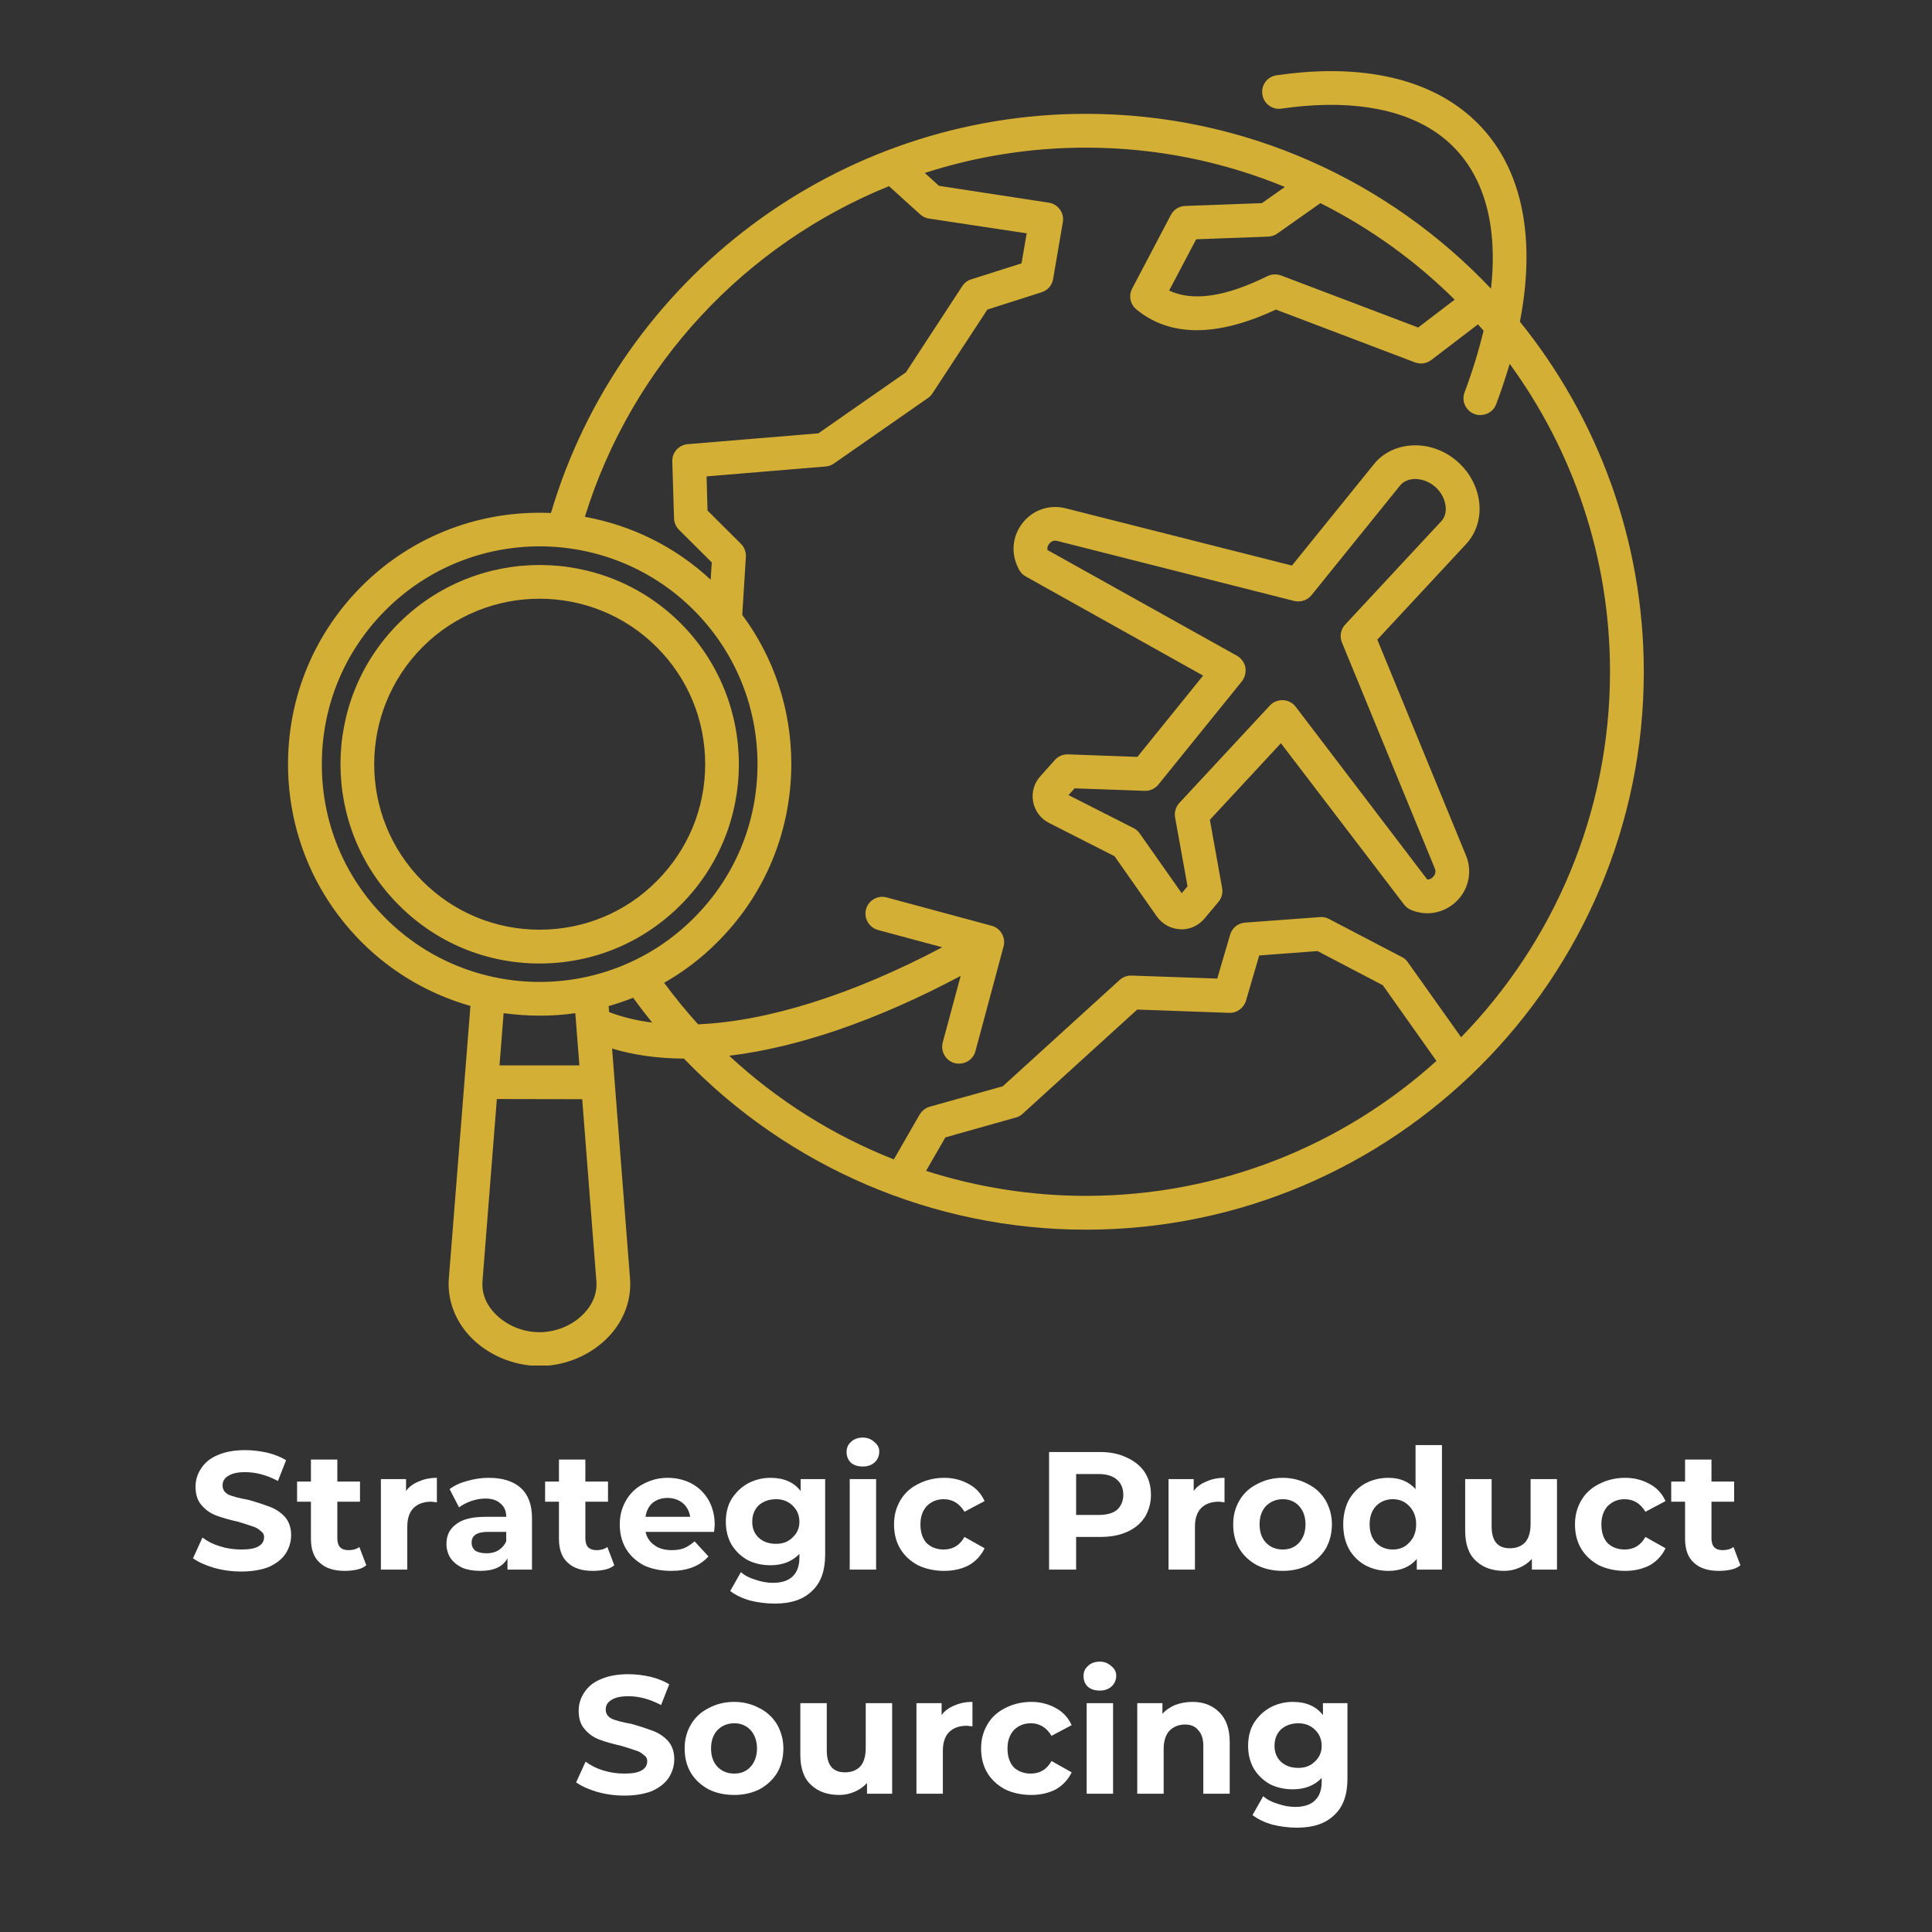 <svg version="1.0" preserveAspectRatio="xMidYMid meet" height="64" viewBox="0 0 48 48" zoomAndPan="magnify" width="64" xmlns:xlink="http://www.w3.org/1999/xlink" xmlns="http://www.w3.org/2000/svg"><rect x="0" y="0" width="48" height="48" fill="#333333" stroke="none"/><defs><g></g><clipPath id="7ca7758ba5"><path clip-rule="nonzero" d="M 0.488 1 L 4 1 L 4 5 L 0.488 5 Z M 0.488 1"></path></clipPath><clipPath id="6f0504193c"><path clip-rule="nonzero" d="M 17 0.031 L 18 0.031 L 18 4 L 17 4 Z M 17 0.031"></path></clipPath><clipPath id="9bac694d43"><path clip-rule="nonzero" d="M 29 0.031 L 32 0.031 L 32 5 L 29 5 Z M 29 0.031"></path></clipPath><clipPath id="e2099c734c"><rect height="12" y="0" width="41" x="0"></rect></clipPath><clipPath id="e91e516a7b"><path clip-rule="nonzero" d="M 7.156 1.602 L 40.953 1.602 L 40.953 33.926 L 7.156 33.926 Z M 7.156 1.602"></path></clipPath></defs><g transform="matrix(1, 0, 0, 1, 4, 35)"><g clip-path="url(#e2099c734c)"><g clip-path="url(#7ca7758ba5)"><g fill-opacity="1" fill="#ffffff"><g transform="translate(0.686, 3.997)"><g><path d="M 1.312 0.047 C 1.07 0.047 0.844 0.016 0.625 -0.047 C 0.414 -0.109 0.242 -0.188 0.109 -0.281 L 0.344 -0.797 C 0.469 -0.703 0.613 -0.629 0.781 -0.578 C 0.957 -0.523 1.133 -0.5 1.312 -0.5 C 1.5 -0.5 1.641 -0.523 1.734 -0.578 C 1.828 -0.629 1.875 -0.707 1.875 -0.812 C 1.875 -0.875 1.844 -0.926 1.781 -0.969 C 1.727 -1.02 1.66 -1.055 1.578 -1.078 C 1.492 -1.109 1.379 -1.145 1.234 -1.188 C 1.016 -1.238 0.832 -1.289 0.688 -1.344 C 0.551 -1.395 0.43 -1.477 0.328 -1.594 C 0.223 -1.707 0.172 -1.863 0.172 -2.062 C 0.172 -2.227 0.219 -2.379 0.312 -2.516 C 0.406 -2.66 0.539 -2.77 0.719 -2.844 C 0.906 -2.926 1.133 -2.969 1.406 -2.969 C 1.594 -2.969 1.773 -2.945 1.953 -2.906 C 2.129 -2.863 2.285 -2.801 2.422 -2.719 L 2.219 -2.203 C 1.945 -2.348 1.676 -2.422 1.406 -2.422 C 1.219 -2.422 1.078 -2.391 0.984 -2.328 C 0.891 -2.273 0.844 -2.195 0.844 -2.094 C 0.844 -1.988 0.895 -1.91 1 -1.859 C 1.102 -1.816 1.266 -1.773 1.484 -1.734 C 1.703 -1.672 1.879 -1.613 2.016 -1.562 C 2.16 -1.508 2.285 -1.426 2.391 -1.312 C 2.492 -1.195 2.547 -1.047 2.547 -0.859 C 2.547 -0.691 2.5 -0.535 2.406 -0.391 C 2.312 -0.254 2.172 -0.145 1.984 -0.062 C 1.797 0.008 1.57 0.047 1.312 0.047 Z M 1.312 0.047"></path></g></g></g></g><g fill-opacity="1" fill="#ffffff"><g transform="translate(3.35, 3.997)"><g><path d="M 1.75 -0.109 C 1.688 -0.055 1.609 -0.02 1.516 0 C 1.422 0.02 1.32 0.031 1.219 0.031 C 0.945 0.031 0.738 -0.035 0.594 -0.172 C 0.445 -0.305 0.375 -0.504 0.375 -0.766 L 0.375 -1.688 L 0.031 -1.688 L 0.031 -2.188 L 0.375 -2.188 L 0.375 -2.734 L 1.031 -2.734 L 1.031 -2.188 L 1.594 -2.188 L 1.594 -1.688 L 1.031 -1.688 L 1.031 -0.781 C 1.031 -0.688 1.051 -0.613 1.094 -0.562 C 1.145 -0.508 1.219 -0.484 1.312 -0.484 C 1.414 -0.484 1.504 -0.508 1.578 -0.562 Z M 1.75 -0.109"></path></g></g></g><g fill-opacity="1" fill="#ffffff"><g transform="translate(5.166, 3.997)"><g><path d="M 0.922 -1.953 C 0.992 -2.055 1.098 -2.133 1.234 -2.188 C 1.367 -2.25 1.52 -2.281 1.688 -2.281 L 1.688 -1.672 C 1.613 -1.68 1.566 -1.688 1.547 -1.688 C 1.359 -1.688 1.211 -1.633 1.109 -1.531 C 1.004 -1.426 0.953 -1.27 0.953 -1.062 L 0.953 0 L 0.297 0 L 0.297 -2.25 L 0.922 -2.25 Z M 0.922 -1.953"></path></g></g></g><g fill-opacity="1" fill="#ffffff"><g transform="translate(6.936, 3.997)"><g><path d="M 1.203 -2.281 C 1.555 -2.281 1.82 -2.195 2 -2.031 C 2.188 -1.863 2.281 -1.613 2.281 -1.281 L 2.281 0 L 1.672 0 L 1.672 -0.281 C 1.555 -0.07 1.332 0.031 1 0.031 C 0.82 0.031 0.672 0.004 0.547 -0.047 C 0.422 -0.109 0.32 -0.191 0.25 -0.297 C 0.188 -0.398 0.156 -0.516 0.156 -0.641 C 0.156 -0.848 0.234 -1.008 0.391 -1.125 C 0.547 -1.25 0.789 -1.312 1.125 -1.312 L 1.641 -1.312 C 1.641 -1.457 1.594 -1.566 1.5 -1.641 C 1.414 -1.723 1.289 -1.766 1.125 -1.766 C 1 -1.766 0.879 -1.742 0.766 -1.703 C 0.648 -1.66 0.551 -1.609 0.469 -1.547 L 0.234 -2 C 0.359 -2.094 0.504 -2.16 0.672 -2.203 C 0.848 -2.254 1.023 -2.281 1.203 -2.281 Z M 1.156 -0.406 C 1.27 -0.406 1.367 -0.43 1.453 -0.484 C 1.535 -0.535 1.598 -0.609 1.641 -0.703 L 1.641 -0.938 L 1.188 -0.938 C 0.914 -0.938 0.781 -0.848 0.781 -0.672 C 0.781 -0.586 0.812 -0.52 0.875 -0.469 C 0.945 -0.426 1.039 -0.406 1.156 -0.406 Z M 1.156 -0.406"></path></g></g></g><g fill-opacity="1" fill="#ffffff"><g transform="translate(9.512, 3.997)"><g><path d="M 1.75 -0.109 C 1.688 -0.055 1.609 -0.02 1.516 0 C 1.422 0.02 1.32 0.031 1.219 0.031 C 0.945 0.031 0.738 -0.035 0.594 -0.172 C 0.445 -0.305 0.375 -0.504 0.375 -0.766 L 0.375 -1.688 L 0.031 -1.688 L 0.031 -2.188 L 0.375 -2.188 L 0.375 -2.734 L 1.031 -2.734 L 1.031 -2.188 L 1.594 -2.188 L 1.594 -1.688 L 1.031 -1.688 L 1.031 -0.781 C 1.031 -0.688 1.051 -0.613 1.094 -0.562 C 1.145 -0.508 1.219 -0.484 1.312 -0.484 C 1.414 -0.484 1.504 -0.508 1.578 -0.562 Z M 1.75 -0.109"></path></g></g></g><g fill-opacity="1" fill="#ffffff"><g transform="translate(11.257, 3.997)"><g><path d="M 2.5 -1.109 C 2.5 -1.098 2.492 -1.039 2.484 -0.938 L 0.781 -0.938 C 0.812 -0.801 0.883 -0.691 1 -0.609 C 1.113 -0.523 1.258 -0.484 1.438 -0.484 C 1.551 -0.484 1.648 -0.5 1.734 -0.531 C 1.828 -0.57 1.914 -0.629 2 -0.703 L 2.344 -0.328 C 2.125 -0.086 1.816 0.031 1.422 0.031 C 1.16 0.031 0.93 -0.016 0.734 -0.109 C 0.547 -0.211 0.398 -0.348 0.297 -0.516 C 0.191 -0.691 0.141 -0.895 0.141 -1.125 C 0.141 -1.344 0.191 -1.539 0.297 -1.719 C 0.398 -1.895 0.539 -2.031 0.719 -2.125 C 0.906 -2.227 1.109 -2.281 1.328 -2.281 C 1.547 -2.281 1.742 -2.234 1.922 -2.141 C 2.098 -2.047 2.238 -1.91 2.344 -1.734 C 2.445 -1.555 2.5 -1.348 2.5 -1.109 Z M 1.328 -1.781 C 1.18 -1.781 1.055 -1.738 0.953 -1.656 C 0.859 -1.57 0.801 -1.457 0.781 -1.312 L 1.891 -1.312 C 1.867 -1.457 1.805 -1.57 1.703 -1.656 C 1.598 -1.738 1.473 -1.781 1.328 -1.781 Z M 1.328 -1.781"></path></g></g></g><g fill-opacity="1" fill="#ffffff"><g transform="translate(13.892, 3.997)"><g><path d="M 2.609 -2.25 L 2.609 -0.375 C 2.609 0.031 2.5 0.332 2.281 0.531 C 2.07 0.738 1.766 0.844 1.359 0.844 C 1.141 0.844 0.93 0.816 0.734 0.766 C 0.547 0.711 0.383 0.633 0.25 0.531 L 0.516 0.062 C 0.609 0.145 0.727 0.207 0.875 0.25 C 1.02 0.301 1.164 0.328 1.312 0.328 C 1.531 0.328 1.691 0.273 1.797 0.172 C 1.91 0.066 1.969 -0.086 1.969 -0.297 L 1.969 -0.391 C 1.789 -0.203 1.551 -0.109 1.25 -0.109 C 1.051 -0.109 0.863 -0.148 0.688 -0.234 C 0.52 -0.328 0.383 -0.457 0.281 -0.625 C 0.188 -0.789 0.141 -0.977 0.141 -1.188 C 0.141 -1.406 0.188 -1.594 0.281 -1.75 C 0.383 -1.914 0.52 -2.047 0.688 -2.141 C 0.863 -2.234 1.051 -2.281 1.25 -2.281 C 1.582 -2.281 1.832 -2.172 2 -1.953 L 2 -2.25 Z M 1.391 -0.641 C 1.555 -0.641 1.691 -0.691 1.797 -0.797 C 1.91 -0.898 1.969 -1.031 1.969 -1.188 C 1.969 -1.352 1.91 -1.488 1.797 -1.594 C 1.691 -1.695 1.555 -1.75 1.391 -1.75 C 1.211 -1.75 1.066 -1.695 0.953 -1.594 C 0.848 -1.488 0.797 -1.352 0.797 -1.188 C 0.797 -1.031 0.848 -0.898 0.953 -0.797 C 1.066 -0.691 1.211 -0.641 1.391 -0.641 Z M 1.391 -0.641"></path></g></g></g><g clip-path="url(#6f0504193c)"><g fill-opacity="1" fill="#ffffff"><g transform="translate(16.814, 3.997)"><g><path d="M 0.297 -2.25 L 0.953 -2.25 L 0.953 0 L 0.297 0 Z M 0.625 -2.562 C 0.5 -2.562 0.398 -2.594 0.328 -2.656 C 0.254 -2.727 0.219 -2.816 0.219 -2.922 C 0.219 -3.023 0.254 -3.109 0.328 -3.172 C 0.398 -3.242 0.5 -3.281 0.625 -3.281 C 0.738 -3.281 0.832 -3.242 0.906 -3.172 C 0.988 -3.109 1.031 -3.031 1.031 -2.938 C 1.031 -2.82 0.988 -2.727 0.906 -2.656 C 0.832 -2.594 0.738 -2.562 0.625 -2.562 Z M 0.625 -2.562"></path></g></g></g></g><g fill-opacity="1" fill="#ffffff"><g transform="translate(18.071, 3.997)"><g><path d="M 1.391 0.031 C 1.148 0.031 0.93 -0.016 0.734 -0.109 C 0.547 -0.211 0.398 -0.348 0.297 -0.516 C 0.191 -0.691 0.141 -0.895 0.141 -1.125 C 0.141 -1.344 0.191 -1.539 0.297 -1.719 C 0.398 -1.895 0.547 -2.031 0.734 -2.125 C 0.93 -2.227 1.148 -2.281 1.391 -2.281 C 1.617 -2.281 1.82 -2.227 2 -2.125 C 2.176 -2.031 2.305 -1.891 2.391 -1.703 L 1.891 -1.438 C 1.766 -1.645 1.594 -1.75 1.375 -1.75 C 1.207 -1.75 1.066 -1.691 0.953 -1.578 C 0.848 -1.461 0.797 -1.312 0.797 -1.125 C 0.797 -0.926 0.848 -0.77 0.953 -0.656 C 1.066 -0.551 1.207 -0.5 1.375 -0.5 C 1.602 -0.5 1.773 -0.602 1.891 -0.812 L 2.391 -0.531 C 2.305 -0.352 2.176 -0.211 2 -0.109 C 1.82 -0.016 1.617 0.031 1.391 0.031 Z M 1.391 0.031"></path></g></g></g><g fill-opacity="1" fill="#ffffff"><g transform="translate(20.539, 3.997)"><g></g></g></g><g fill-opacity="1" fill="#ffffff"><g transform="translate(21.72, 3.997)"><g><path d="M 1.609 -2.922 C 1.867 -2.922 2.094 -2.875 2.281 -2.781 C 2.469 -2.695 2.613 -2.578 2.719 -2.422 C 2.82 -2.266 2.875 -2.078 2.875 -1.859 C 2.875 -1.648 2.82 -1.461 2.719 -1.297 C 2.613 -1.141 2.469 -1.02 2.281 -0.938 C 2.094 -0.852 1.867 -0.812 1.609 -0.812 L 1.016 -0.812 L 1.016 0 L 0.344 0 L 0.344 -2.922 Z M 1.578 -1.359 C 1.773 -1.359 1.926 -1.398 2.031 -1.484 C 2.133 -1.578 2.188 -1.703 2.188 -1.859 C 2.188 -2.023 2.133 -2.148 2.031 -2.234 C 1.926 -2.328 1.773 -2.375 1.578 -2.375 L 1.016 -2.375 L 1.016 -1.359 Z M 1.578 -1.359"></path></g></g></g><g fill-opacity="1" fill="#ffffff"><g transform="translate(24.735, 3.997)"><g><path d="M 0.922 -1.953 C 0.992 -2.055 1.098 -2.133 1.234 -2.188 C 1.367 -2.25 1.52 -2.281 1.688 -2.281 L 1.688 -1.672 C 1.613 -1.68 1.566 -1.688 1.547 -1.688 C 1.359 -1.688 1.211 -1.633 1.109 -1.531 C 1.004 -1.426 0.953 -1.27 0.953 -1.062 L 0.953 0 L 0.297 0 L 0.297 -2.25 L 0.922 -2.25 Z M 0.922 -1.953"></path></g></g></g><g fill-opacity="1" fill="#ffffff"><g transform="translate(26.497, 3.997)"><g><path d="M 1.375 0.031 C 1.133 0.031 0.922 -0.016 0.734 -0.109 C 0.547 -0.211 0.398 -0.348 0.297 -0.516 C 0.191 -0.691 0.141 -0.895 0.141 -1.125 C 0.141 -1.344 0.191 -1.539 0.297 -1.719 C 0.398 -1.895 0.547 -2.031 0.734 -2.125 C 0.922 -2.227 1.133 -2.281 1.375 -2.281 C 1.602 -2.281 1.812 -2.227 2 -2.125 C 2.188 -2.031 2.332 -1.895 2.438 -1.719 C 2.539 -1.539 2.594 -1.344 2.594 -1.125 C 2.594 -0.895 2.539 -0.691 2.438 -0.516 C 2.332 -0.348 2.188 -0.211 2 -0.109 C 1.812 -0.016 1.602 0.031 1.375 0.031 Z M 1.375 -0.5 C 1.539 -0.5 1.676 -0.555 1.781 -0.672 C 1.883 -0.785 1.938 -0.938 1.938 -1.125 C 1.938 -1.312 1.883 -1.461 1.781 -1.578 C 1.676 -1.691 1.539 -1.75 1.375 -1.75 C 1.207 -1.75 1.066 -1.691 0.953 -1.578 C 0.848 -1.461 0.797 -1.312 0.797 -1.125 C 0.797 -0.938 0.848 -0.785 0.953 -0.672 C 1.066 -0.555 1.207 -0.5 1.375 -0.5 Z M 1.375 -0.5"></path></g></g></g><g clip-path="url(#9bac694d43)"><g fill-opacity="1" fill="#ffffff"><g transform="translate(29.231, 3.997)"><g><path d="M 2.594 -3.094 L 2.594 0 L 1.969 0 L 1.969 -0.266 C 1.801 -0.066 1.566 0.031 1.266 0.031 C 1.055 0.031 0.863 -0.016 0.688 -0.109 C 0.52 -0.203 0.383 -0.336 0.281 -0.516 C 0.188 -0.691 0.141 -0.895 0.141 -1.125 C 0.141 -1.352 0.188 -1.555 0.281 -1.734 C 0.383 -1.91 0.52 -2.047 0.688 -2.141 C 0.863 -2.234 1.055 -2.281 1.266 -2.281 C 1.547 -2.281 1.77 -2.188 1.938 -2 L 1.938 -3.094 Z M 1.375 -0.5 C 1.539 -0.5 1.676 -0.555 1.781 -0.672 C 1.895 -0.785 1.953 -0.938 1.953 -1.125 C 1.953 -1.312 1.895 -1.461 1.781 -1.578 C 1.676 -1.691 1.539 -1.75 1.375 -1.75 C 1.207 -1.75 1.066 -1.691 0.953 -1.578 C 0.848 -1.461 0.797 -1.312 0.797 -1.125 C 0.797 -0.938 0.848 -0.785 0.953 -0.672 C 1.066 -0.555 1.207 -0.5 1.375 -0.5 Z M 1.375 -0.5"></path></g></g></g></g><g fill-opacity="1" fill="#ffffff"><g transform="translate(32.121, 3.997)"><g><path d="M 2.562 -2.25 L 2.562 0 L 1.938 0 L 1.938 -0.266 C 1.852 -0.172 1.75 -0.098 1.625 -0.047 C 1.508 0.004 1.383 0.031 1.25 0.031 C 0.957 0.031 0.723 -0.051 0.547 -0.219 C 0.367 -0.383 0.281 -0.633 0.281 -0.969 L 0.281 -2.25 L 0.938 -2.25 L 0.938 -1.078 C 0.938 -0.711 1.086 -0.531 1.391 -0.531 C 1.547 -0.531 1.672 -0.578 1.766 -0.672 C 1.859 -0.773 1.906 -0.93 1.906 -1.141 L 1.906 -2.25 Z M 2.562 -2.25"></path></g></g></g><g fill-opacity="1" fill="#ffffff"><g transform="translate(34.989, 3.997)"><g><path d="M 1.391 0.031 C 1.148 0.031 0.93 -0.016 0.734 -0.109 C 0.547 -0.211 0.398 -0.348 0.297 -0.516 C 0.191 -0.691 0.141 -0.895 0.141 -1.125 C 0.141 -1.344 0.191 -1.539 0.297 -1.719 C 0.398 -1.895 0.547 -2.031 0.734 -2.125 C 0.93 -2.227 1.148 -2.281 1.391 -2.281 C 1.617 -2.281 1.82 -2.227 2 -2.125 C 2.176 -2.031 2.305 -1.891 2.391 -1.703 L 1.891 -1.438 C 1.766 -1.645 1.594 -1.75 1.375 -1.75 C 1.207 -1.75 1.066 -1.691 0.953 -1.578 C 0.848 -1.461 0.797 -1.312 0.797 -1.125 C 0.797 -0.926 0.848 -0.77 0.953 -0.656 C 1.066 -0.551 1.207 -0.5 1.375 -0.5 C 1.602 -0.5 1.773 -0.602 1.891 -0.812 L 2.391 -0.531 C 2.305 -0.352 2.176 -0.211 2 -0.109 C 1.82 -0.016 1.617 0.031 1.391 0.031 Z M 1.391 0.031"></path></g></g></g><g fill-opacity="1" fill="#ffffff"><g transform="translate(37.49, 3.997)"><g><path d="M 1.75 -0.109 C 1.688 -0.055 1.609 -0.02 1.516 0 C 1.422 0.02 1.32 0.031 1.219 0.031 C 0.945 0.031 0.738 -0.035 0.594 -0.172 C 0.445 -0.305 0.375 -0.504 0.375 -0.766 L 0.375 -1.688 L 0.031 -1.688 L 0.031 -2.188 L 0.375 -2.188 L 0.375 -2.734 L 1.031 -2.734 L 1.031 -2.188 L 1.594 -2.188 L 1.594 -1.688 L 1.031 -1.688 L 1.031 -0.781 C 1.031 -0.688 1.051 -0.613 1.094 -0.562 C 1.145 -0.508 1.219 -0.484 1.312 -0.484 C 1.414 -0.484 1.504 -0.508 1.578 -0.562 Z M 1.75 -0.109"></path></g></g></g><g fill-opacity="1" fill="#ffffff"><g transform="translate(10.205, 9.564)"><g><path d="M 1.312 0.047 C 1.07 0.047 0.844 0.016 0.625 -0.047 C 0.414 -0.109 0.242 -0.188 0.109 -0.281 L 0.344 -0.797 C 0.469 -0.703 0.613 -0.629 0.781 -0.578 C 0.957 -0.523 1.133 -0.5 1.312 -0.5 C 1.5 -0.5 1.641 -0.523 1.734 -0.578 C 1.828 -0.629 1.875 -0.707 1.875 -0.812 C 1.875 -0.875 1.844 -0.926 1.781 -0.969 C 1.727 -1.02 1.66 -1.055 1.578 -1.078 C 1.492 -1.109 1.379 -1.145 1.234 -1.188 C 1.016 -1.238 0.832 -1.289 0.688 -1.344 C 0.551 -1.395 0.43 -1.477 0.328 -1.594 C 0.223 -1.707 0.172 -1.863 0.172 -2.062 C 0.172 -2.227 0.219 -2.379 0.312 -2.516 C 0.406 -2.66 0.539 -2.77 0.719 -2.844 C 0.906 -2.926 1.133 -2.969 1.406 -2.969 C 1.594 -2.969 1.773 -2.945 1.953 -2.906 C 2.129 -2.863 2.285 -2.801 2.422 -2.719 L 2.219 -2.203 C 1.945 -2.348 1.676 -2.422 1.406 -2.422 C 1.219 -2.422 1.078 -2.391 0.984 -2.328 C 0.891 -2.273 0.844 -2.195 0.844 -2.094 C 0.844 -1.988 0.895 -1.91 1 -1.859 C 1.102 -1.816 1.266 -1.773 1.484 -1.734 C 1.703 -1.672 1.879 -1.613 2.016 -1.562 C 2.16 -1.508 2.285 -1.426 2.391 -1.312 C 2.492 -1.195 2.547 -1.047 2.547 -0.859 C 2.547 -0.691 2.5 -0.535 2.406 -0.391 C 2.312 -0.254 2.172 -0.145 1.984 -0.062 C 1.797 0.008 1.57 0.047 1.312 0.047 Z M 1.312 0.047"></path></g></g></g><g fill-opacity="1" fill="#ffffff"><g transform="translate(12.869, 9.564)"><g><path d="M 1.375 0.031 C 1.133 0.031 0.922 -0.016 0.734 -0.109 C 0.547 -0.211 0.398 -0.348 0.297 -0.516 C 0.191 -0.691 0.141 -0.895 0.141 -1.125 C 0.141 -1.344 0.191 -1.539 0.297 -1.719 C 0.398 -1.895 0.547 -2.031 0.734 -2.125 C 0.922 -2.227 1.133 -2.281 1.375 -2.281 C 1.602 -2.281 1.812 -2.227 2 -2.125 C 2.188 -2.031 2.332 -1.895 2.438 -1.719 C 2.539 -1.539 2.594 -1.344 2.594 -1.125 C 2.594 -0.895 2.539 -0.691 2.438 -0.516 C 2.332 -0.348 2.188 -0.211 2 -0.109 C 1.812 -0.016 1.602 0.031 1.375 0.031 Z M 1.375 -0.5 C 1.539 -0.5 1.676 -0.555 1.781 -0.672 C 1.883 -0.785 1.938 -0.938 1.938 -1.125 C 1.938 -1.312 1.883 -1.461 1.781 -1.578 C 1.676 -1.691 1.539 -1.75 1.375 -1.75 C 1.207 -1.75 1.066 -1.691 0.953 -1.578 C 0.848 -1.461 0.797 -1.312 0.797 -1.125 C 0.797 -0.938 0.848 -0.785 0.953 -0.672 C 1.066 -0.555 1.207 -0.5 1.375 -0.5 Z M 1.375 -0.5"></path></g></g></g><g fill-opacity="1" fill="#ffffff"><g transform="translate(15.603, 9.564)"><g><path d="M 2.562 -2.25 L 2.562 0 L 1.938 0 L 1.938 -0.266 C 1.852 -0.172 1.75 -0.098 1.625 -0.047 C 1.508 0.004 1.383 0.031 1.25 0.031 C 0.957 0.031 0.723 -0.051 0.547 -0.219 C 0.367 -0.383 0.281 -0.633 0.281 -0.969 L 0.281 -2.25 L 0.938 -2.25 L 0.938 -1.078 C 0.938 -0.711 1.086 -0.531 1.391 -0.531 C 1.547 -0.531 1.672 -0.578 1.766 -0.672 C 1.859 -0.773 1.906 -0.93 1.906 -1.141 L 1.906 -2.25 Z M 2.562 -2.25"></path></g></g></g><g fill-opacity="1" fill="#ffffff"><g transform="translate(18.472, 9.564)"><g><path d="M 0.922 -1.953 C 0.992 -2.055 1.098 -2.133 1.234 -2.188 C 1.367 -2.25 1.52 -2.281 1.688 -2.281 L 1.688 -1.672 C 1.613 -1.68 1.566 -1.688 1.547 -1.688 C 1.359 -1.688 1.211 -1.633 1.109 -1.531 C 1.004 -1.426 0.953 -1.27 0.953 -1.062 L 0.953 0 L 0.297 0 L 0.297 -2.25 L 0.922 -2.25 Z M 0.922 -1.953"></path></g></g></g><g fill-opacity="1" fill="#ffffff"><g transform="translate(20.234, 9.564)"><g><path d="M 1.391 0.031 C 1.148 0.031 0.93 -0.016 0.734 -0.109 C 0.547 -0.211 0.398 -0.348 0.297 -0.516 C 0.191 -0.691 0.141 -0.895 0.141 -1.125 C 0.141 -1.344 0.191 -1.539 0.297 -1.719 C 0.398 -1.895 0.547 -2.031 0.734 -2.125 C 0.93 -2.227 1.148 -2.281 1.391 -2.281 C 1.617 -2.281 1.82 -2.227 2 -2.125 C 2.176 -2.031 2.305 -1.891 2.391 -1.703 L 1.891 -1.438 C 1.766 -1.645 1.594 -1.75 1.375 -1.75 C 1.207 -1.75 1.066 -1.691 0.953 -1.578 C 0.848 -1.461 0.797 -1.312 0.797 -1.125 C 0.797 -0.926 0.848 -0.77 0.953 -0.656 C 1.066 -0.551 1.207 -0.5 1.375 -0.5 C 1.602 -0.5 1.773 -0.602 1.891 -0.812 L 2.391 -0.531 C 2.305 -0.352 2.176 -0.211 2 -0.109 C 1.82 -0.016 1.617 0.031 1.391 0.031 Z M 1.391 0.031"></path></g></g></g><g fill-opacity="1" fill="#ffffff"><g transform="translate(22.701, 9.564)"><g><path d="M 0.297 -2.25 L 0.953 -2.25 L 0.953 0 L 0.297 0 Z M 0.625 -2.562 C 0.5 -2.562 0.398 -2.594 0.328 -2.656 C 0.254 -2.727 0.219 -2.816 0.219 -2.922 C 0.219 -3.023 0.254 -3.109 0.328 -3.172 C 0.398 -3.242 0.5 -3.281 0.625 -3.281 C 0.738 -3.281 0.832 -3.242 0.906 -3.172 C 0.988 -3.109 1.031 -3.031 1.031 -2.938 C 1.031 -2.82 0.988 -2.727 0.906 -2.656 C 0.832 -2.594 0.738 -2.562 0.625 -2.562 Z M 0.625 -2.562"></path></g></g></g><g fill-opacity="1" fill="#ffffff"><g transform="translate(23.958, 9.564)"><g><path d="M 1.672 -2.281 C 1.941 -2.281 2.16 -2.195 2.328 -2.031 C 2.504 -1.863 2.594 -1.613 2.594 -1.281 L 2.594 0 L 1.938 0 L 1.938 -1.188 C 1.938 -1.363 1.895 -1.492 1.812 -1.578 C 1.738 -1.672 1.629 -1.719 1.484 -1.719 C 1.328 -1.719 1.195 -1.664 1.094 -1.562 C 1 -1.457 0.953 -1.305 0.953 -1.109 L 0.953 0 L 0.297 0 L 0.297 -2.25 L 0.922 -2.25 L 0.922 -1.984 C 1.004 -2.078 1.109 -2.148 1.234 -2.203 C 1.367 -2.254 1.516 -2.281 1.672 -2.281 Z M 1.672 -2.281"></path></g></g></g><g fill-opacity="1" fill="#ffffff"><g transform="translate(26.868, 9.564)"><g><path d="M 2.609 -2.25 L 2.609 -0.375 C 2.609 0.031 2.5 0.332 2.281 0.531 C 2.07 0.738 1.766 0.844 1.359 0.844 C 1.141 0.844 0.93 0.816 0.734 0.766 C 0.547 0.711 0.383 0.633 0.25 0.531 L 0.516 0.062 C 0.609 0.145 0.727 0.207 0.875 0.25 C 1.02 0.301 1.164 0.328 1.312 0.328 C 1.531 0.328 1.691 0.273 1.797 0.172 C 1.91 0.066 1.969 -0.086 1.969 -0.297 L 1.969 -0.391 C 1.789 -0.203 1.551 -0.109 1.25 -0.109 C 1.051 -0.109 0.863 -0.148 0.688 -0.234 C 0.52 -0.328 0.383 -0.457 0.281 -0.625 C 0.188 -0.789 0.141 -0.977 0.141 -1.188 C 0.141 -1.406 0.188 -1.594 0.281 -1.75 C 0.383 -1.914 0.52 -2.047 0.688 -2.141 C 0.863 -2.234 1.051 -2.281 1.25 -2.281 C 1.582 -2.281 1.832 -2.172 2 -1.953 L 2 -2.25 Z M 1.391 -0.641 C 1.555 -0.641 1.691 -0.691 1.797 -0.797 C 1.91 -0.898 1.969 -1.031 1.969 -1.188 C 1.969 -1.352 1.91 -1.488 1.797 -1.594 C 1.691 -1.695 1.555 -1.75 1.391 -1.75 C 1.211 -1.75 1.066 -1.695 0.953 -1.594 C 0.848 -1.488 0.797 -1.352 0.797 -1.188 C 0.797 -1.031 0.848 -0.898 0.953 -0.797 C 1.066 -0.691 1.211 -0.641 1.391 -0.641 Z M 1.391 -0.641"></path></g></g></g></g></g><g clip-path="url(#e91e516a7b)"><path fill-rule="nonzero" fill-opacity="1" d="M 36.758 12.566 C 36.734 12.148 36.531 11.746 36.203 11.461 C 35.875 11.176 35.449 11.031 35.031 11.07 C 34.668 11.102 34.348 11.266 34.133 11.535 L 32.098 14.051 L 26.477 12.629 C 26.078 12.527 25.668 12.664 25.41 12.988 C 25.152 13.312 25.109 13.742 25.297 14.109 L 25.316 14.148 C 25.355 14.223 25.414 14.285 25.488 14.324 L 29.891 16.785 L 28.258 18.805 L 26.535 18.742 C 26.41 18.738 26.289 18.789 26.207 18.883 L 25.848 19.285 C 25.691 19.457 25.625 19.688 25.668 19.918 C 25.711 20.148 25.855 20.34 26.062 20.445 L 27.691 21.273 L 28.742 22.77 C 28.879 22.961 29.09 23.078 29.32 23.086 C 29.332 23.09 29.344 23.09 29.355 23.09 C 29.574 23.09 29.781 22.992 29.926 22.82 L 30.273 22.406 C 30.352 22.312 30.387 22.184 30.363 22.062 L 30.059 20.367 L 31.824 18.465 L 34.883 22.473 C 34.934 22.539 35.004 22.59 35.082 22.617 L 35.125 22.633 C 35.516 22.766 35.934 22.66 36.219 22.359 C 36.5 22.059 36.578 21.633 36.422 21.254 L 34.219 15.891 L 36.422 13.52 C 36.656 13.27 36.777 12.93 36.758 12.566 Z M 35.809 12.949 L 33.422 15.516 C 33.309 15.637 33.277 15.809 33.34 15.961 L 35.645 21.57 C 35.68 21.648 35.664 21.723 35.605 21.785 C 35.566 21.828 35.516 21.855 35.461 21.852 L 32.191 17.559 C 32.117 17.461 32 17.402 31.879 17.395 C 31.754 17.391 31.633 17.438 31.551 17.527 L 29.301 19.949 C 29.211 20.047 29.172 20.18 29.195 20.309 L 29.504 22.02 L 29.359 22.191 L 28.316 20.707 C 28.277 20.652 28.227 20.605 28.164 20.574 L 26.547 19.754 L 26.699 19.586 L 28.434 19.648 C 28.566 19.656 28.691 19.598 28.777 19.496 L 30.855 16.926 C 30.93 16.828 30.961 16.703 30.941 16.582 C 30.918 16.461 30.84 16.355 30.734 16.293 L 26.023 13.664 C 26.016 13.609 26.027 13.559 26.066 13.512 C 26.117 13.445 26.191 13.418 26.273 13.441 L 32.152 14.93 C 32.312 14.969 32.48 14.914 32.582 14.789 L 34.785 12.062 C 34.879 11.945 35.012 11.914 35.105 11.902 C 35.293 11.887 35.5 11.957 35.656 12.094 C 35.809 12.227 35.91 12.422 35.918 12.609 C 35.926 12.703 35.91 12.84 35.809 12.949 Z M 13.406 23.938 C 14.73 23.938 15.973 23.422 16.906 22.488 C 18.84 20.559 18.84 17.418 16.91 15.484 C 14.98 13.555 11.84 13.555 9.906 15.484 C 7.977 17.414 7.977 20.555 9.906 22.484 C 10.84 23.422 12.082 23.938 13.406 23.938 Z M 10.5 16.074 C 11.301 15.273 12.355 14.875 13.406 14.875 C 14.461 14.875 15.516 15.277 16.316 16.078 C 17.094 16.855 17.52 17.887 17.52 18.988 C 17.52 20.086 17.09 21.117 16.312 21.895 C 15.539 22.672 14.504 23.098 13.406 23.098 C 12.309 23.098 11.273 22.668 10.496 21.891 C 8.895 20.289 8.898 17.68 10.5 16.074 Z M 37.762 7.992 C 38.234 5.551 37.68 3.637 36.145 2.594 C 35.055 1.852 33.523 1.605 31.715 1.871 C 31.484 1.902 31.328 2.117 31.363 2.344 C 31.395 2.574 31.609 2.734 31.836 2.699 C 33.438 2.465 34.762 2.668 35.672 3.285 C 36.777 4.039 37.242 5.398 37.043 7.172 C 34.516 4.5 30.938 2.828 26.977 2.828 C 20.836 2.828 15.422 6.891 13.688 12.746 C 11.996 12.668 10.277 13.273 8.988 14.562 C 7.809 15.742 7.156 17.312 7.156 18.984 C 7.156 20.652 7.805 22.223 8.984 23.406 C 9.762 24.184 10.699 24.711 11.688 24.992 L 11.152 31.754 C 11.109 32.273 11.293 32.785 11.664 33.188 C 12.098 33.656 12.746 33.934 13.402 33.938 C 14.059 33.938 14.707 33.656 15.141 33.188 C 15.512 32.785 15.695 32.277 15.652 31.754 L 15.207 26.051 C 15.75 26.215 16.348 26.297 16.992 26.301 C 19.586 28.992 23.18 30.551 26.977 30.551 C 34.621 30.551 40.84 24.332 40.84 16.688 C 40.836 13.398 39.684 10.375 37.762 7.992 Z M 36.141 7.445 L 35.234 8.137 L 31.828 6.844 C 31.719 6.805 31.598 6.809 31.492 6.859 C 30.453 7.375 29.633 7.496 29.047 7.219 L 29.719 5.945 L 31.504 5.879 C 31.586 5.875 31.664 5.852 31.73 5.805 L 32.805 5.047 C 34.043 5.668 35.168 6.48 36.141 7.445 Z M 22.086 4.625 L 22.859 5.324 C 22.918 5.379 22.996 5.418 23.078 5.43 L 25.508 5.797 L 25.379 6.543 L 24.137 6.938 C 24.043 6.965 23.965 7.023 23.91 7.105 L 22.508 9.25 L 20.332 10.766 L 17.086 11.035 C 16.863 11.055 16.695 11.242 16.703 11.465 L 16.746 12.875 C 16.75 12.984 16.793 13.086 16.867 13.16 L 17.684 13.973 L 17.656 14.402 C 16.758 13.566 15.668 13.047 14.531 12.84 C 15.707 9.043 18.531 6.066 22.086 4.625 Z M 7.996 18.984 C 7.996 17.535 8.559 16.18 9.582 15.156 C 10.637 14.102 12.023 13.574 13.406 13.574 C 14.793 13.574 16.18 14.102 17.238 15.16 C 18.258 16.184 18.82 17.543 18.82 18.988 C 18.82 20.434 18.258 21.793 17.234 22.812 C 15.121 24.926 11.688 24.922 9.578 22.812 C 8.555 21.789 7.992 20.43 7.996 18.984 Z M 13.406 25.234 C 13.703 25.234 14 25.215 14.293 25.172 L 14.316 25.457 C 14.316 25.461 14.316 25.461 14.316 25.461 L 14.395 26.469 L 12.41 26.469 L 12.512 25.172 C 12.812 25.211 13.109 25.234 13.406 25.234 Z M 14.523 32.617 C 14.246 32.918 13.828 33.098 13.402 33.098 C 12.977 33.098 12.559 32.918 12.281 32.617 C 12.129 32.457 11.957 32.188 11.988 31.82 L 12.344 27.305 L 14.465 27.309 L 14.816 31.82 C 14.848 32.188 14.672 32.457 14.523 32.617 Z M 15.133 25.145 L 15.121 24.996 C 15.328 24.938 15.531 24.867 15.73 24.789 C 15.883 25 16.043 25.207 16.203 25.406 C 15.816 25.355 15.461 25.27 15.133 25.145 Z M 23.008 29.09 L 23.488 28.258 L 25.234 27.766 C 25.297 27.75 25.355 27.719 25.402 27.676 L 28.254 25.082 L 30.539 25.164 C 30.73 25.172 30.902 25.043 30.957 24.859 L 31.285 23.738 L 32.734 23.629 L 34.355 24.477 L 35.688 26.359 C 33.379 28.441 30.324 29.711 26.977 29.711 C 25.613 29.711 24.277 29.496 23.008 29.09 Z M 36.301 25.77 L 34.98 23.91 C 34.945 23.855 34.895 23.812 34.836 23.781 L 33.02 22.832 C 32.949 22.793 32.871 22.777 32.793 22.785 L 30.934 22.922 C 30.758 22.934 30.609 23.055 30.562 23.223 L 30.242 24.312 L 28.113 24.238 C 28.004 24.234 27.898 24.273 27.816 24.348 L 24.914 26.988 L 23.098 27.496 C 22.992 27.527 22.906 27.598 22.848 27.691 L 22.207 28.805 C 20.699 28.211 19.312 27.34 18.117 26.23 C 19.824 26.023 21.785 25.355 23.867 24.246 L 23.422 25.898 C 23.363 26.121 23.496 26.352 23.719 26.414 C 23.758 26.422 23.793 26.426 23.828 26.426 C 24.016 26.426 24.184 26.305 24.234 26.117 L 24.934 23.512 C 24.992 23.289 24.859 23.059 24.637 23 L 22.031 22.297 C 21.809 22.234 21.578 22.367 21.516 22.59 C 21.457 22.812 21.59 23.043 21.812 23.105 L 23.41 23.535 C 21.168 24.719 19.066 25.375 17.344 25.449 C 17.047 25.121 16.766 24.777 16.5 24.418 C 16.973 24.148 17.422 23.812 17.824 23.406 C 19.008 22.227 19.656 20.656 19.66 18.988 C 19.66 17.633 19.234 16.344 18.441 15.277 L 18.531 13.836 C 18.539 13.719 18.496 13.598 18.41 13.512 L 17.578 12.684 L 17.555 11.836 L 20.512 11.59 C 20.586 11.586 20.656 11.559 20.719 11.516 L 23.051 9.891 C 23.098 9.859 23.133 9.824 23.164 9.777 L 24.531 7.691 L 25.875 7.262 C 26.027 7.215 26.137 7.09 26.164 6.934 L 26.406 5.52 C 26.426 5.41 26.398 5.293 26.332 5.203 C 26.266 5.113 26.168 5.051 26.055 5.035 L 23.328 4.617 L 22.977 4.297 C 24.242 3.887 25.59 3.668 26.977 3.668 C 28.727 3.668 30.398 4.016 31.922 4.645 L 31.352 5.047 L 29.445 5.117 C 29.293 5.121 29.16 5.207 29.09 5.34 L 28.129 7.168 C 28.035 7.344 28.078 7.559 28.234 7.688 C 29.07 8.375 30.234 8.375 31.699 7.691 L 35.156 9.004 C 35.207 9.02 35.254 9.031 35.305 9.031 C 35.398 9.031 35.484 9 35.559 8.945 L 36.719 8.059 C 36.766 8.109 36.812 8.164 36.859 8.215 C 36.742 8.703 36.586 9.215 36.387 9.746 C 36.305 9.961 36.414 10.203 36.629 10.285 C 36.68 10.305 36.73 10.312 36.777 10.312 C 36.949 10.312 37.109 10.211 37.172 10.043 C 37.301 9.699 37.41 9.367 37.508 9.039 C 39.074 11.188 40 13.832 40 16.688 C 40 20.219 38.586 23.422 36.301 25.77 Z M 36.301 25.77" fill="#d4af35"></path></g></svg>